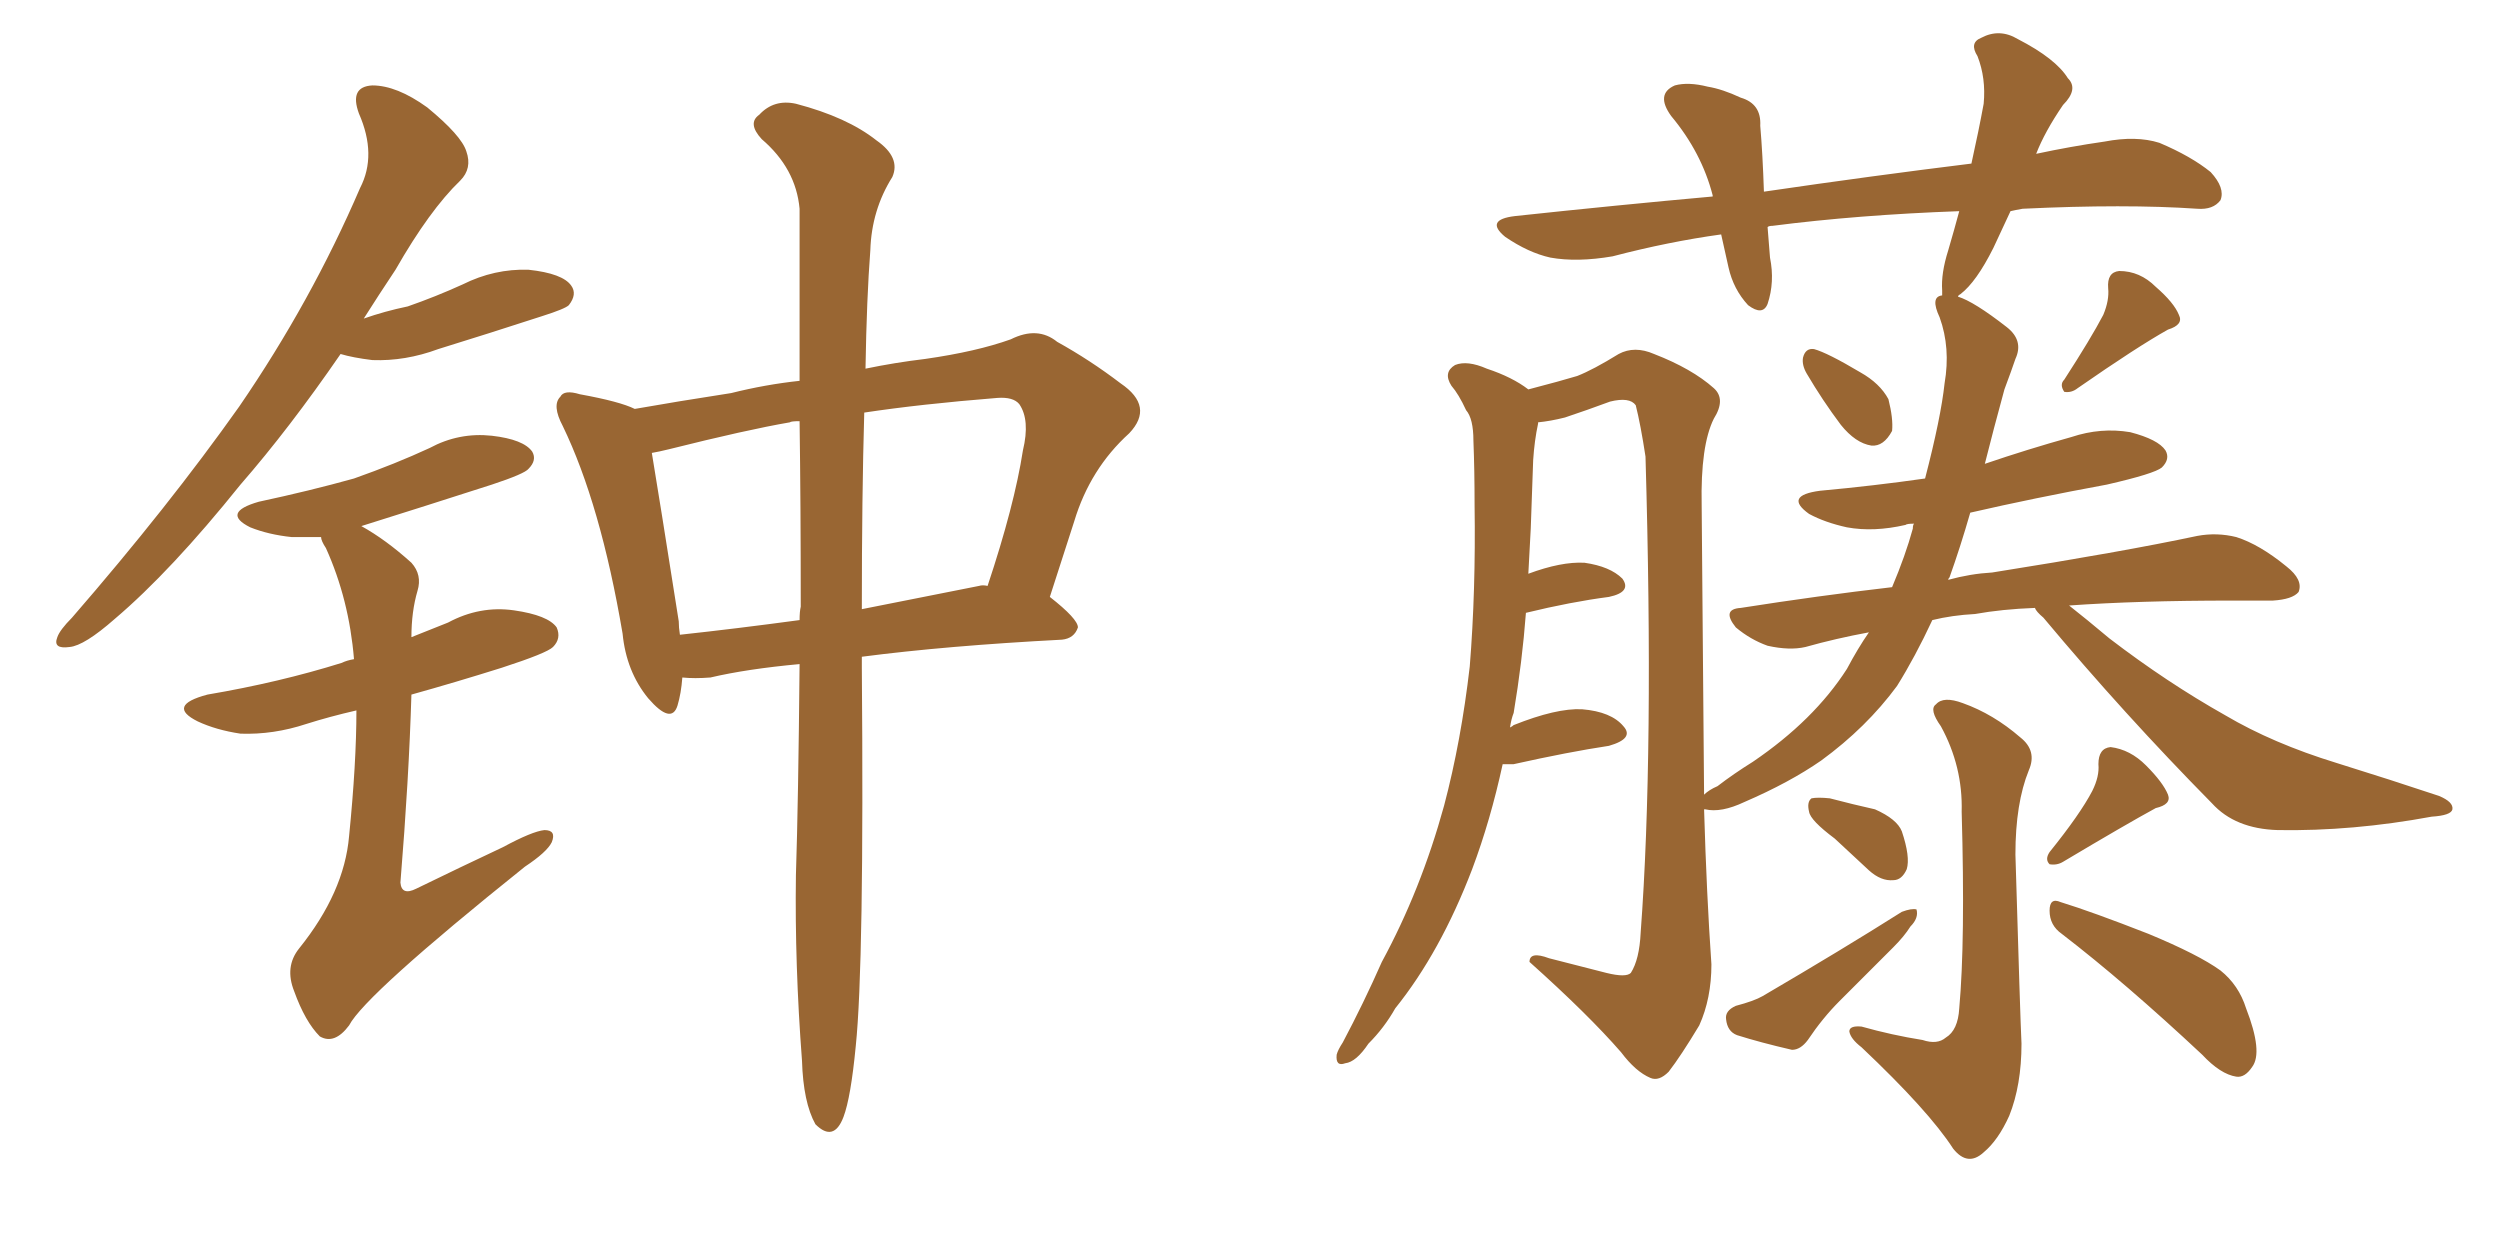 <svg xmlns="http://www.w3.org/2000/svg" xmlns:xlink="http://www.w3.org/1999/xlink" width="300" height="150"><path fill="#996633" padding="10" d="M40.87 42.48L40.87 42.48Q34.72 51.42 28.86 58.15L28.86 58.15Q20.51 68.55 13.77 74.27L13.77 74.27Q10.11 77.49 8.35 77.64L8.35 77.64Q6.30 77.93 6.88 76.46L6.88 76.46Q7.18 75.59 8.64 74.12L8.64 74.12Q20.21 60.79 28.71 48.78L28.71 48.78Q37.35 36.18 43.21 22.56L43.21 22.56Q45.26 18.60 43.07 13.62L43.07 13.62Q41.89 10.40 44.68 10.25L44.68 10.25Q47.61 10.25 51.27 12.89L51.27 12.89Q55.37 16.26 55.96 18.16L55.96 18.16Q56.69 20.21 55.22 21.68L55.22 21.68Q51.56 25.20 47.46 32.37L47.46 32.37Q45.41 35.45 43.65 38.23L43.65 38.23Q46.14 37.35 48.93 36.77L48.93 36.77Q52.29 35.60 55.52 34.13L55.52 34.13Q59.33 32.23 63.43 32.37L63.43 32.37Q67.53 32.81 68.55 34.28L68.55 34.28Q69.29 35.30 68.26 36.62L68.26 36.62Q67.82 37.06 65.04 37.94L65.04 37.94Q58.74 39.99 52.59 41.89L52.59 41.89Q48.63 43.36 44.68 43.21L44.68 43.21Q42.33 42.92 40.87 42.48ZM42.77 85.25L42.77 85.25Q39.55 85.99 36.77 86.87L36.77 86.87Q32.81 88.18 28.86 88.04L28.86 88.04Q25.93 87.60 23.73 86.57L23.73 86.57Q19.92 84.67 24.90 83.35L24.90 83.35Q33.54 81.88 41.02 79.54L41.02 79.54Q41.60 79.25 42.48 79.10L42.48 79.10Q41.89 71.92 39.11 65.77L39.11 65.77Q38.53 64.89 38.53 64.45L38.53 64.45Q36.47 64.45 35.01 64.45L35.01 64.45Q32.23 64.16 30.03 63.28L30.03 63.28Q26.51 61.52 31.05 60.21L31.05 60.21Q37.21 58.89 42.48 57.42L42.48 57.42Q47.46 55.66 51.56 53.76L51.56 53.76Q55.08 51.86 59.03 52.29L59.03 52.29Q62.84 52.73 63.87 54.20L63.87 54.20Q64.45 55.22 63.43 56.25L63.43 56.25Q62.99 56.84 59.03 58.15L59.03 58.15Q50.83 60.79 43.36 63.13L43.36 63.13Q46.29 64.75 49.37 67.53L49.37 67.53Q50.68 68.99 50.10 70.90L50.10 70.90Q49.37 73.39 49.37 76.46L49.37 76.46Q51.56 75.59 53.76 74.71L53.76 74.71Q57.57 72.66 61.67 73.24L61.67 73.24Q65.77 73.83 66.80 75.29L66.80 75.29Q67.38 76.61 66.36 77.64L66.36 77.64Q65.63 78.37 60.21 80.13L60.21 80.13Q54.64 81.88 49.37 83.35L49.37 83.35Q49.07 93.46 48.05 105.91L48.05 105.91Q48.19 107.52 49.95 106.64L49.95 106.64Q55.37 104.00 60.35 101.66L60.35 101.66Q63.87 99.76 65.33 99.61L65.33 99.61Q66.80 99.61 66.21 101.07L66.21 101.07Q65.63 102.25 62.99 104.00L62.99 104.00Q43.80 119.38 41.89 123.05L41.89 123.05Q40.14 125.39 38.38 124.37L38.38 124.37Q36.62 122.61 35.30 118.95L35.30 118.95Q34.13 116.02 35.89 113.82L35.89 113.82Q41.31 107.08 41.89 100.34L41.89 100.34Q42.77 91.55 42.77 85.25ZM95.95 79.69L95.95 79.69Q89.65 80.27 85.25 81.30L85.25 81.30Q83.35 81.45 81.88 81.30L81.88 81.30Q81.74 83.20 81.30 84.67L81.30 84.67Q80.57 87.01 77.78 83.79L77.78 83.79Q75.15 80.57 74.71 76.03L74.71 76.03Q72.07 60.50 67.53 51.12L67.53 51.12Q66.21 48.63 67.24 47.61L67.24 47.61Q67.68 46.73 69.58 47.31L69.58 47.31Q74.41 48.19 76.17 49.07L76.17 49.07Q81.15 48.19 87.74 47.17L87.74 47.17Q91.85 46.14 95.95 45.70L95.95 45.70Q95.95 33.11 95.95 25.05L95.95 25.05Q95.51 20.21 91.41 16.70L91.41 16.70Q89.65 14.79 91.11 13.77L91.11 13.77Q92.87 11.87 95.51 12.45L95.51 12.45Q101.66 14.06 105.18 16.85L105.18 16.85Q108.11 18.90 107.08 21.24L107.08 21.24Q104.59 25.20 104.44 30.03L104.44 30.03Q104.00 35.74 103.86 44.24L103.86 44.24Q107.37 43.51 111.04 43.07L111.04 43.07Q117.19 42.19 121.29 40.72L121.29 40.72Q124.51 39.11 126.86 41.02L126.86 41.02Q130.81 43.21 134.47 46.00L134.47 46.00Q138.57 48.78 135.50 52.00L135.50 52.00Q130.81 56.25 128.91 62.55L128.91 62.55Q127.44 67.09 125.98 71.63L125.98 71.63Q129.35 74.27 129.35 75.29L129.35 75.29Q128.91 76.61 127.44 76.76L127.44 76.76Q113.53 77.49 103.42 78.81L103.42 78.81Q103.42 79.54 103.42 80.13L103.42 80.13Q103.71 115.72 102.69 125.54L102.69 125.54Q102.10 131.69 101.22 134.03L101.22 134.03Q100.05 137.11 97.85 134.91L97.85 134.91Q96.39 132.28 96.24 127.29L96.24 127.29Q95.36 115.72 95.51 105.03L95.51 105.03Q95.80 96.09 95.95 79.69ZM96.09 72.80L96.09 72.80Q96.09 60.35 95.95 50.54L95.95 50.54Q94.92 50.54 94.78 50.68L94.78 50.68Q89.65 51.56 80.27 53.91L80.27 53.91Q79.10 54.20 78.22 54.35L78.22 54.35Q79.10 59.62 81.45 74.56L81.45 74.56Q81.45 75.29 81.59 76.17L81.59 76.17Q88.33 75.44 95.95 74.41L95.95 74.41Q95.95 73.39 96.09 72.80ZM103.71 49.51L103.71 49.51L103.71 49.51Q103.42 59.47 103.42 73.10L103.42 73.10Q110.01 71.78 117.48 70.31L117.48 70.31Q117.92 70.17 118.51 70.31L118.51 70.31Q121.73 60.64 122.75 54.05L122.75 54.05Q123.63 50.39 122.31 48.49L122.31 48.49Q121.58 47.61 119.68 47.75L119.68 47.75Q110.45 48.49 103.71 49.51ZM216.80 44.82L216.80 44.82Q216.21 43.80 216.36 42.92L216.36 42.92Q216.65 41.75 217.68 41.89L217.68 41.89Q219.29 42.33 223.24 44.68L223.24 44.68Q225.59 46.00 226.61 47.90L226.61 47.90Q227.20 50.24 227.05 51.71L227.05 51.71Q226.03 53.61 224.56 53.47L224.56 53.47Q222.66 53.17 220.90 50.98L220.90 50.98Q218.70 48.05 216.80 44.82ZM252.39 37.79L252.39 37.79Q253.13 36.04 252.98 34.57L252.98 34.57Q252.83 32.67 254.30 32.52L254.30 32.52Q256.79 32.52 258.69 34.42L258.69 34.42Q260.89 36.33 261.47 37.79L261.47 37.79Q262.06 38.96 260.16 39.55L260.16 39.55Q256.49 41.60 249.32 46.58L249.32 46.58Q248.58 47.17 247.71 47.02L247.71 47.02Q247.12 46.14 247.71 45.56L247.71 45.56Q250.93 40.58 252.39 37.79ZM244.19 72.95L244.19 72.95Q240.23 73.10 237.01 73.68L237.01 73.68Q234.23 73.83 231.88 74.41L231.88 74.41Q229.83 78.81 227.64 82.32L227.64 82.32Q223.97 87.30 218.55 91.26L218.55 91.26Q214.75 93.90 209.33 96.24L209.33 96.24Q206.54 97.56 204.64 97.12L204.64 97.12Q204.64 97.12 204.49 97.12L204.49 97.12Q204.79 107.37 205.37 115.72L205.37 115.72Q205.37 119.82 203.91 123.05L203.91 123.05Q201.71 126.71 200.24 128.61L200.24 128.61Q199.07 129.79 198.05 129.35L198.05 129.35Q196.29 128.61 194.53 126.27L194.53 126.27Q190.58 121.73 183.54 115.43L183.54 115.43Q183.54 114.11 185.89 114.99L185.89 114.99Q189.26 115.87 192.77 116.75L192.77 116.75Q195.12 117.33 195.70 116.75L195.70 116.75Q196.73 115.14 196.88 111.91L196.88 111.91Q198.49 90.38 197.46 54.79L197.46 54.79Q196.88 50.98 196.29 48.63L196.29 48.63Q195.56 47.61 193.21 48.19L193.21 48.19Q190.43 49.22 187.79 50.10L187.79 50.10Q186.04 50.54 184.57 50.68L184.57 50.68Q184.57 50.68 184.57 50.83L184.57 50.83Q184.13 52.88 183.98 55.22L183.98 55.22Q183.84 59.03 183.69 63.43L183.69 63.43Q183.54 66.06 183.40 68.85L183.40 68.85Q187.35 67.38 190.14 67.53L190.14 67.53Q193.21 67.97 194.68 69.43L194.68 69.43Q195.85 71.04 193.07 71.63L193.07 71.63Q188.53 72.22 183.11 73.54L183.11 73.54Q182.67 79.39 181.64 85.55L181.64 85.55Q181.35 86.28 181.20 87.30L181.20 87.30Q181.49 87.16 181.64 87.01L181.64 87.01Q186.77 84.96 189.84 85.11L189.84 85.11Q193.36 85.40 194.82 87.16L194.82 87.16Q196.14 88.62 193.07 89.50L193.07 89.50Q188.23 90.23 181.64 91.70L181.64 91.70Q180.91 91.70 180.32 91.70L180.32 91.70Q178.86 98.44 176.66 104.30L176.66 104.30Q172.85 114.26 167.43 121.00L167.43 121.00Q166.11 123.34 164.21 125.24L164.21 125.24Q162.74 127.44 161.43 127.59L161.43 127.59Q160.25 128.03 160.40 126.56L160.40 126.56Q160.55 125.98 161.13 125.10L161.13 125.10Q163.62 120.41 165.82 115.43L165.82 115.43Q170.51 106.79 173.29 96.68L173.29 96.68Q175.34 88.92 176.37 79.98L176.37 79.98Q177.10 70.90 176.95 60.64L176.95 60.64Q176.95 56.40 176.81 52.88L176.81 52.88Q176.81 50.24 175.93 49.22L175.93 49.22Q175.05 47.31 174.17 46.29L174.17 46.29Q173.14 44.68 174.61 43.80L174.61 43.80Q176.07 43.21 178.42 44.24L178.42 44.24Q181.49 45.26 183.40 46.73L183.40 46.73Q187.35 45.70 189.26 45.12L189.26 45.12Q191.16 44.38 194.24 42.48L194.24 42.48Q196.14 41.46 198.49 42.48L198.49 42.48Q203.03 44.24 205.66 46.58L205.66 46.58Q207.13 47.90 205.66 50.24L205.66 50.24Q204.05 53.47 204.20 60.64L204.20 60.64Q204.35 79.98 204.49 95.36L204.49 95.36Q205.08 94.78 206.10 94.34L206.10 94.34Q208.01 92.87 210.35 91.41L210.35 91.41Q217.68 86.43 221.63 80.27L221.63 80.27Q222.95 77.78 224.27 75.88L224.27 75.88Q220.31 76.61 216.65 77.64L216.65 77.64Q214.75 78.08 212.11 77.49L212.11 77.49Q210.06 76.76 208.30 75.29L208.30 75.29Q206.54 73.10 208.89 72.95L208.89 72.95Q218.26 71.48 227.05 70.46L227.05 70.46Q228.66 66.65 229.54 63.43L229.54 63.43Q229.54 62.99 229.69 62.84L229.69 62.84Q228.81 62.84 228.66 62.99L228.66 62.99Q224.85 63.87 221.63 63.28L221.63 63.28Q218.99 62.70 217.09 61.67L217.09 61.67Q214.01 59.47 218.41 58.89L218.41 58.89Q224.85 58.30 231.01 57.42L231.01 57.42Q232.91 50.10 233.35 46.00L233.35 46.00Q234.08 41.75 232.76 38.09L232.76 38.09Q231.59 35.60 233.06 35.45L233.06 35.45Q233.06 35.01 233.06 34.86L233.06 34.86Q232.91 32.81 233.79 30.03L233.79 30.03Q234.52 27.54 235.11 25.34L235.11 25.34Q222.95 25.78 212.70 27.10L212.70 27.10Q212.26 27.10 212.11 27.25L212.11 27.25Q212.26 29.00 212.40 30.91L212.40 30.91Q212.99 33.84 212.11 36.47L212.11 36.47Q211.52 37.94 209.77 36.62L209.77 36.62Q208.01 34.72 207.42 32.08L207.42 32.08Q206.98 30.03 206.54 28.13L206.54 28.13Q200.24 29.00 193.51 30.76L193.51 30.76Q189.26 31.49 186.04 30.91L186.04 30.91Q183.40 30.32 180.62 28.42L180.62 28.42Q178.13 26.37 181.79 25.93L181.79 25.93Q194.09 24.61 205.52 23.58L205.52 23.58Q205.52 23.44 205.52 23.44L205.52 23.44Q204.20 18.31 200.54 13.92L200.54 13.92Q198.63 11.28 200.98 10.25L200.98 10.25Q202.59 9.81 204.93 10.40L204.93 10.40Q206.69 10.69 208.89 11.72L208.89 11.72Q211.38 12.45 211.23 15.09L211.23 15.09Q211.52 18.46 211.67 23.00L211.67 23.00Q224.71 21.09 236.57 19.63L236.57 19.63Q237.45 15.67 238.04 12.45L238.04 12.45Q238.33 9.38 237.30 6.74L237.30 6.74Q236.28 5.13 237.74 4.54L237.74 4.54Q239.94 3.37 242.14 4.69L242.14 4.69Q246.68 7.03 248.14 9.38L248.14 9.38Q249.46 10.69 247.56 12.60L247.56 12.60Q245.36 15.82 244.34 18.46L244.34 18.46Q248.44 17.58 252.54 16.99L252.54 16.99Q256.35 16.26 259.13 17.14L259.13 17.14Q262.94 18.75 265.28 20.65L265.28 20.65Q267.04 22.56 266.46 24.02L266.46 24.02Q265.58 25.20 263.67 25.05L263.67 25.05Q255.03 24.46 242.72 25.05L242.72 25.05Q241.85 25.20 241.26 25.34L241.26 25.34Q240.23 27.54 239.21 29.74L239.21 29.74Q237.16 33.84 235.25 35.30L235.25 35.30Q234.96 35.45 234.96 35.60L234.96 35.60Q236.87 36.18 240.82 39.26L240.82 39.26Q242.87 40.87 241.85 43.07L241.85 43.07Q241.41 44.38 240.53 46.73L240.53 46.73Q239.21 51.56 238.18 55.66L238.18 55.66Q243.31 53.91 248.58 52.44L248.58 52.44Q252.10 51.27 255.62 51.86L255.62 51.86Q258.98 52.73 259.86 54.05L259.86 54.05Q260.45 55.08 259.42 56.10L259.42 56.10Q258.54 56.84 252.83 58.15L252.83 58.15Q244.04 59.77 236.43 61.52L236.43 61.52Q235.25 65.63 233.94 69.29L233.94 69.29Q233.79 69.43 233.79 69.58L233.79 69.58Q236.43 68.85 239.06 68.70L239.06 68.70Q254.74 66.21 263.67 64.31L263.67 64.31Q266.02 63.87 268.36 64.45L268.36 64.45Q271.14 65.33 274.37 67.97L274.37 67.97Q276.42 69.58 275.83 71.04L275.83 71.04Q275.10 71.92 272.75 72.07L272.75 72.07Q270.41 72.07 267.77 72.07L267.77 72.07Q256.64 72.07 248.29 72.66L248.29 72.66Q250.34 74.27 253.13 76.61L253.13 76.61Q260.01 81.88 267.04 85.84L267.04 85.84Q272.75 89.21 280.37 91.55L280.37 91.55Q286.96 93.60 292.68 95.51L292.68 95.51Q294.43 96.24 294.29 97.12L294.29 97.12Q294.14 97.85 291.80 98.00L291.80 98.00Q282.28 99.76 273.34 99.61L273.34 99.61Q268.21 99.46 265.43 96.39L265.43 96.39Q254.88 85.69 245.21 74.12L245.21 74.12Q244.34 73.39 244.19 72.95ZM230.71 124.80L230.71 124.80Q232.47 125.39 233.50 124.51L233.50 124.51Q234.96 123.63 235.11 121.00L235.11 121.00Q235.84 112.94 235.40 97.41L235.40 97.41Q235.55 91.99 232.91 87.16L232.91 87.16Q231.45 85.11 232.32 84.52L232.32 84.52Q233.20 83.50 235.55 84.38L235.55 84.38Q239.21 85.69 242.43 88.48L242.43 88.48Q244.48 90.09 243.46 92.43L243.46 92.43Q241.85 96.39 241.85 102.54L241.85 102.54Q242.43 122.17 242.58 125.24L242.58 125.24Q242.58 130.22 241.11 133.89L241.11 133.89Q239.79 136.82 238.04 138.28L238.04 138.28Q236.13 140.04 234.38 137.84L234.38 137.84Q231.45 133.30 223.39 125.68L223.39 125.68Q222.07 124.66 221.92 123.78L221.92 123.78Q221.92 123.05 223.39 123.19L223.39 123.19Q227.05 124.22 230.71 124.80ZM220.17 100.63L220.17 100.63Q217.24 98.44 217.09 97.41L217.09 97.41Q216.80 96.24 217.38 95.80L217.38 95.80Q218.12 95.65 219.58 95.80L219.58 95.80Q222.36 96.53 225 97.12L225 97.12Q227.64 98.29 228.22 99.76L228.22 99.76Q229.25 102.83 228.81 104.30L228.81 104.30Q228.22 105.62 227.20 105.62L227.20 105.62Q225.73 105.76 224.27 104.44L224.27 104.44Q222.07 102.39 220.17 100.63ZM208.30 120.70L208.30 120.70Q210.50 120.12 211.52 119.53L211.52 119.53Q221.04 113.96 228.22 109.42L228.22 109.42Q229.39 108.98 229.98 109.13L229.98 109.13Q230.27 110.16 229.25 111.18L229.25 111.18Q228.52 112.35 227.20 113.67L227.20 113.67Q223.97 116.89 220.75 120.12L220.75 120.12Q218.70 122.17 216.94 124.80L216.94 124.80Q216.06 125.98 215.04 125.98L215.04 125.98Q211.23 125.10 208.45 124.22L208.45 124.22Q207.28 123.78 207.13 122.31L207.13 122.31Q206.98 121.29 208.30 120.70ZM251.07 94.92L251.07 94.92Q251.95 93.16 251.81 91.70L251.81 91.70Q251.81 89.79 253.27 89.65L253.27 89.65Q255.62 89.94 257.52 91.85L257.52 91.85Q259.57 93.90 260.16 95.36L260.16 95.36Q260.60 96.53 258.69 96.97L258.69 96.97Q255.18 98.88 247.56 103.42L247.56 103.42Q246.83 103.86 245.95 103.71L245.95 103.71Q245.36 103.13 245.95 102.25L245.95 102.25Q249.61 97.71 251.07 94.92ZM247.41 112.06L247.41 112.06L247.41 112.06Q245.95 111.04 245.95 109.28L245.95 109.28Q245.95 107.67 247.27 108.25L247.27 108.25Q251.07 109.42 257.81 112.06L257.81 112.06Q263.82 114.55 266.46 116.46L266.46 116.46Q268.65 118.21 269.53 121.00L269.53 121.00Q271.58 126.27 270.26 128.03L270.26 128.03Q269.38 129.35 268.36 129.20L268.36 129.20Q266.46 128.91 264.26 126.56L264.26 126.56Q255.03 117.92 247.41 112.06Z"/></svg>